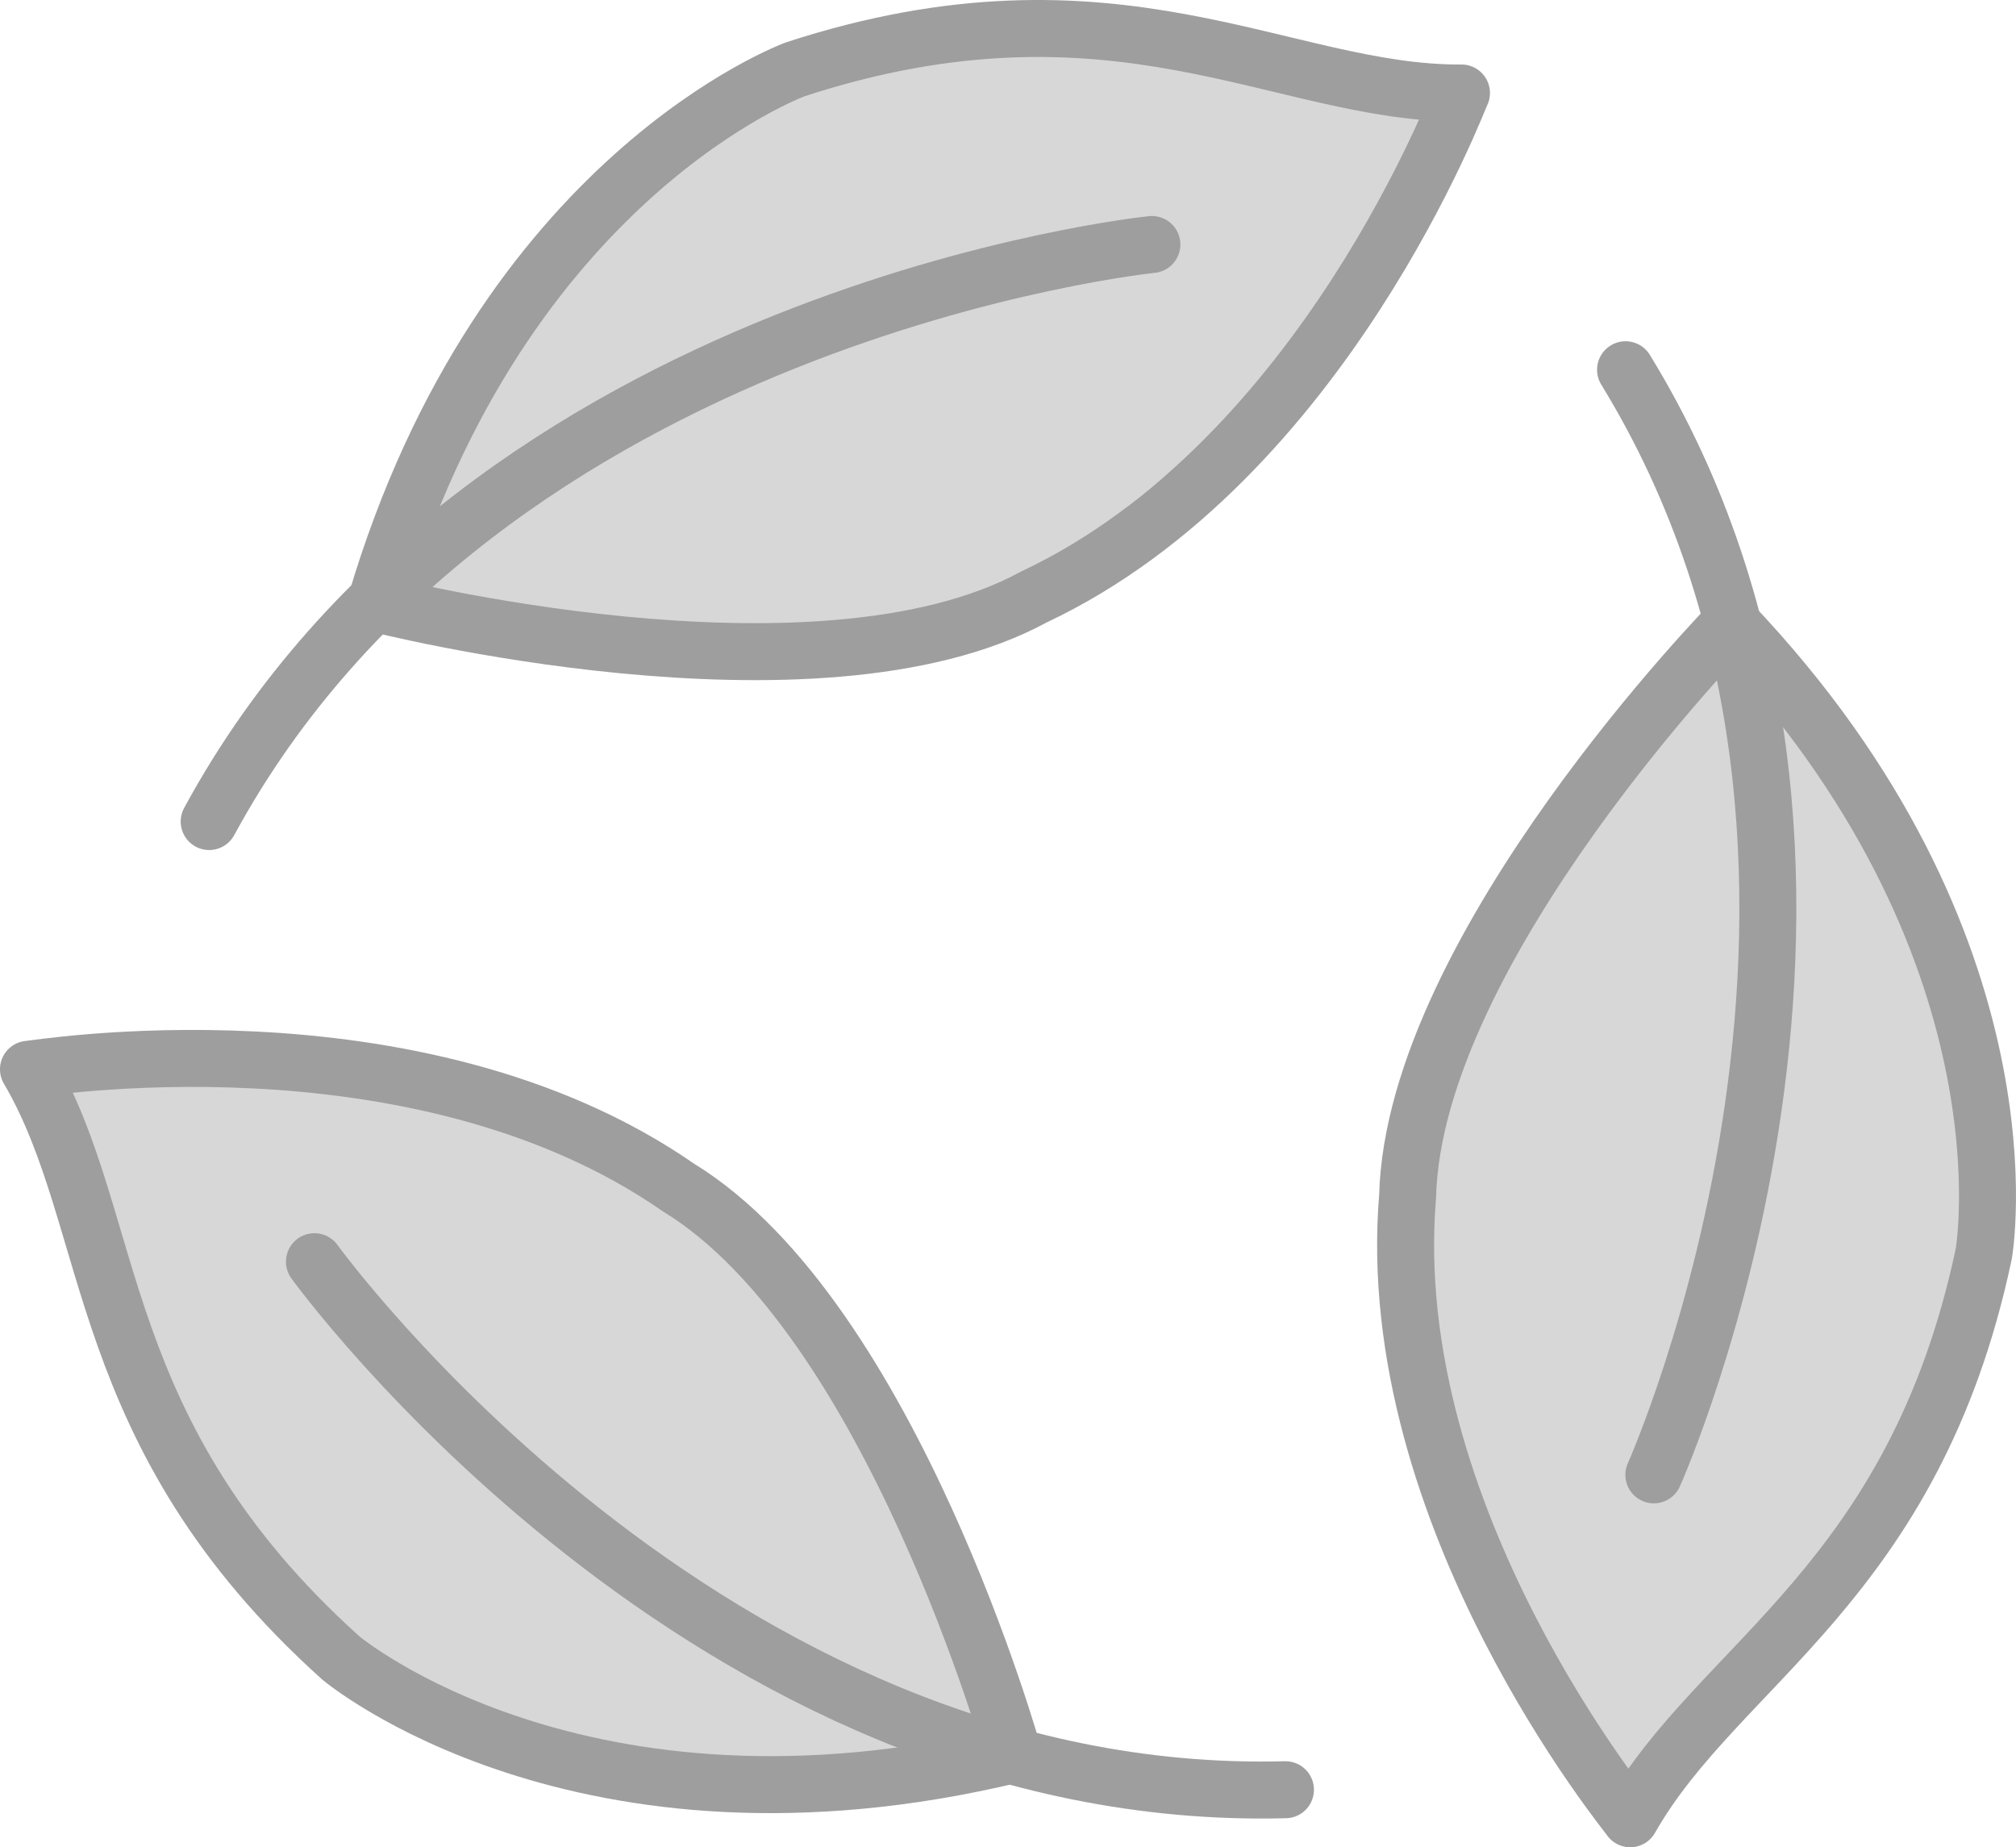 <?xml version="1.0" encoding="UTF-8"?>
<svg id="Capa_1" data-name="Capa 1" xmlns="http://www.w3.org/2000/svg" viewBox="0 0 1061.56 972.52">
  <defs>
    <style>
      .cls-1 {
        fill: none;
        stroke: #9e9e9e;
        stroke-linecap: round;
        stroke-linejoin: round;
        stroke-width: 30px;
      }

      .cls-2 {
        fill: #d7d7d7;
      }
    </style>
  </defs>
  <polygon class="cls-2" points="763.1 63.89 580.5 15 435.17 24.79 285.73 133.97 194.08 309.57 299.55 329.17 517.17 328.69 713 170.49 763.1 63.89"/>
  <polygon class="cls-2" points="857.71 945.54 988.93 800.43 1040.65 670.58 1020.34 486.26 910.38 329.17 830.29 412.15 732.46 606.55 785.21 852.71 857.71 945.54"/>
  <polygon class="cls-2" points="22.85 572.66 101.39 761.16 164.22 871.12 336.18 939.56 533.63 923.73 494.1 823.99 376.29 627.64 139.76 558.36 22.85 572.66"/>
  <g>
    <g>
      <path class="cls-1" d="M769.57,48.96c-94.05.68-181.98-67.49-350.65-12.52,0,0-154.59,56.09-221.12,281.27,0,0,231.34,59.29,346.61-3.41,153.26-72.21,224.59-265.28,225.15-265.34Z"/>
      <path class="cls-1" d="M606.55,128.72S255.58,164.47,110.14,432.52"/>
    </g>
    <g>
      <path class="cls-1" d="M15,562.94c47.61,81.11,32.55,191.34,164.48,309.93,0,0,125.87,105.83,354.14,50.86,0,0-64.33-229.99-176.26-298.47-139.17-96.62-342.03-61.86-342.37-62.32Z"/>
      <path class="cls-1" d="M165.58,664.24s206.45,286.06,511.3,278"/>
    </g>
    <g>
      <path class="cls-1" d="M858.42,957.52c46.44-81.79,149.43-123.86,186.16-297.41,0,0,28.72-161.92-133.03-332.13,0,0-167.01,170.7-170.35,301.88-14.09,168.83,117.44,327.14,117.22,327.65Z"/>
      <path class="cls-1" d="M870.86,776.46s144.52-321.82-14.9-581.8"/>
    </g>
  </g>
</svg>